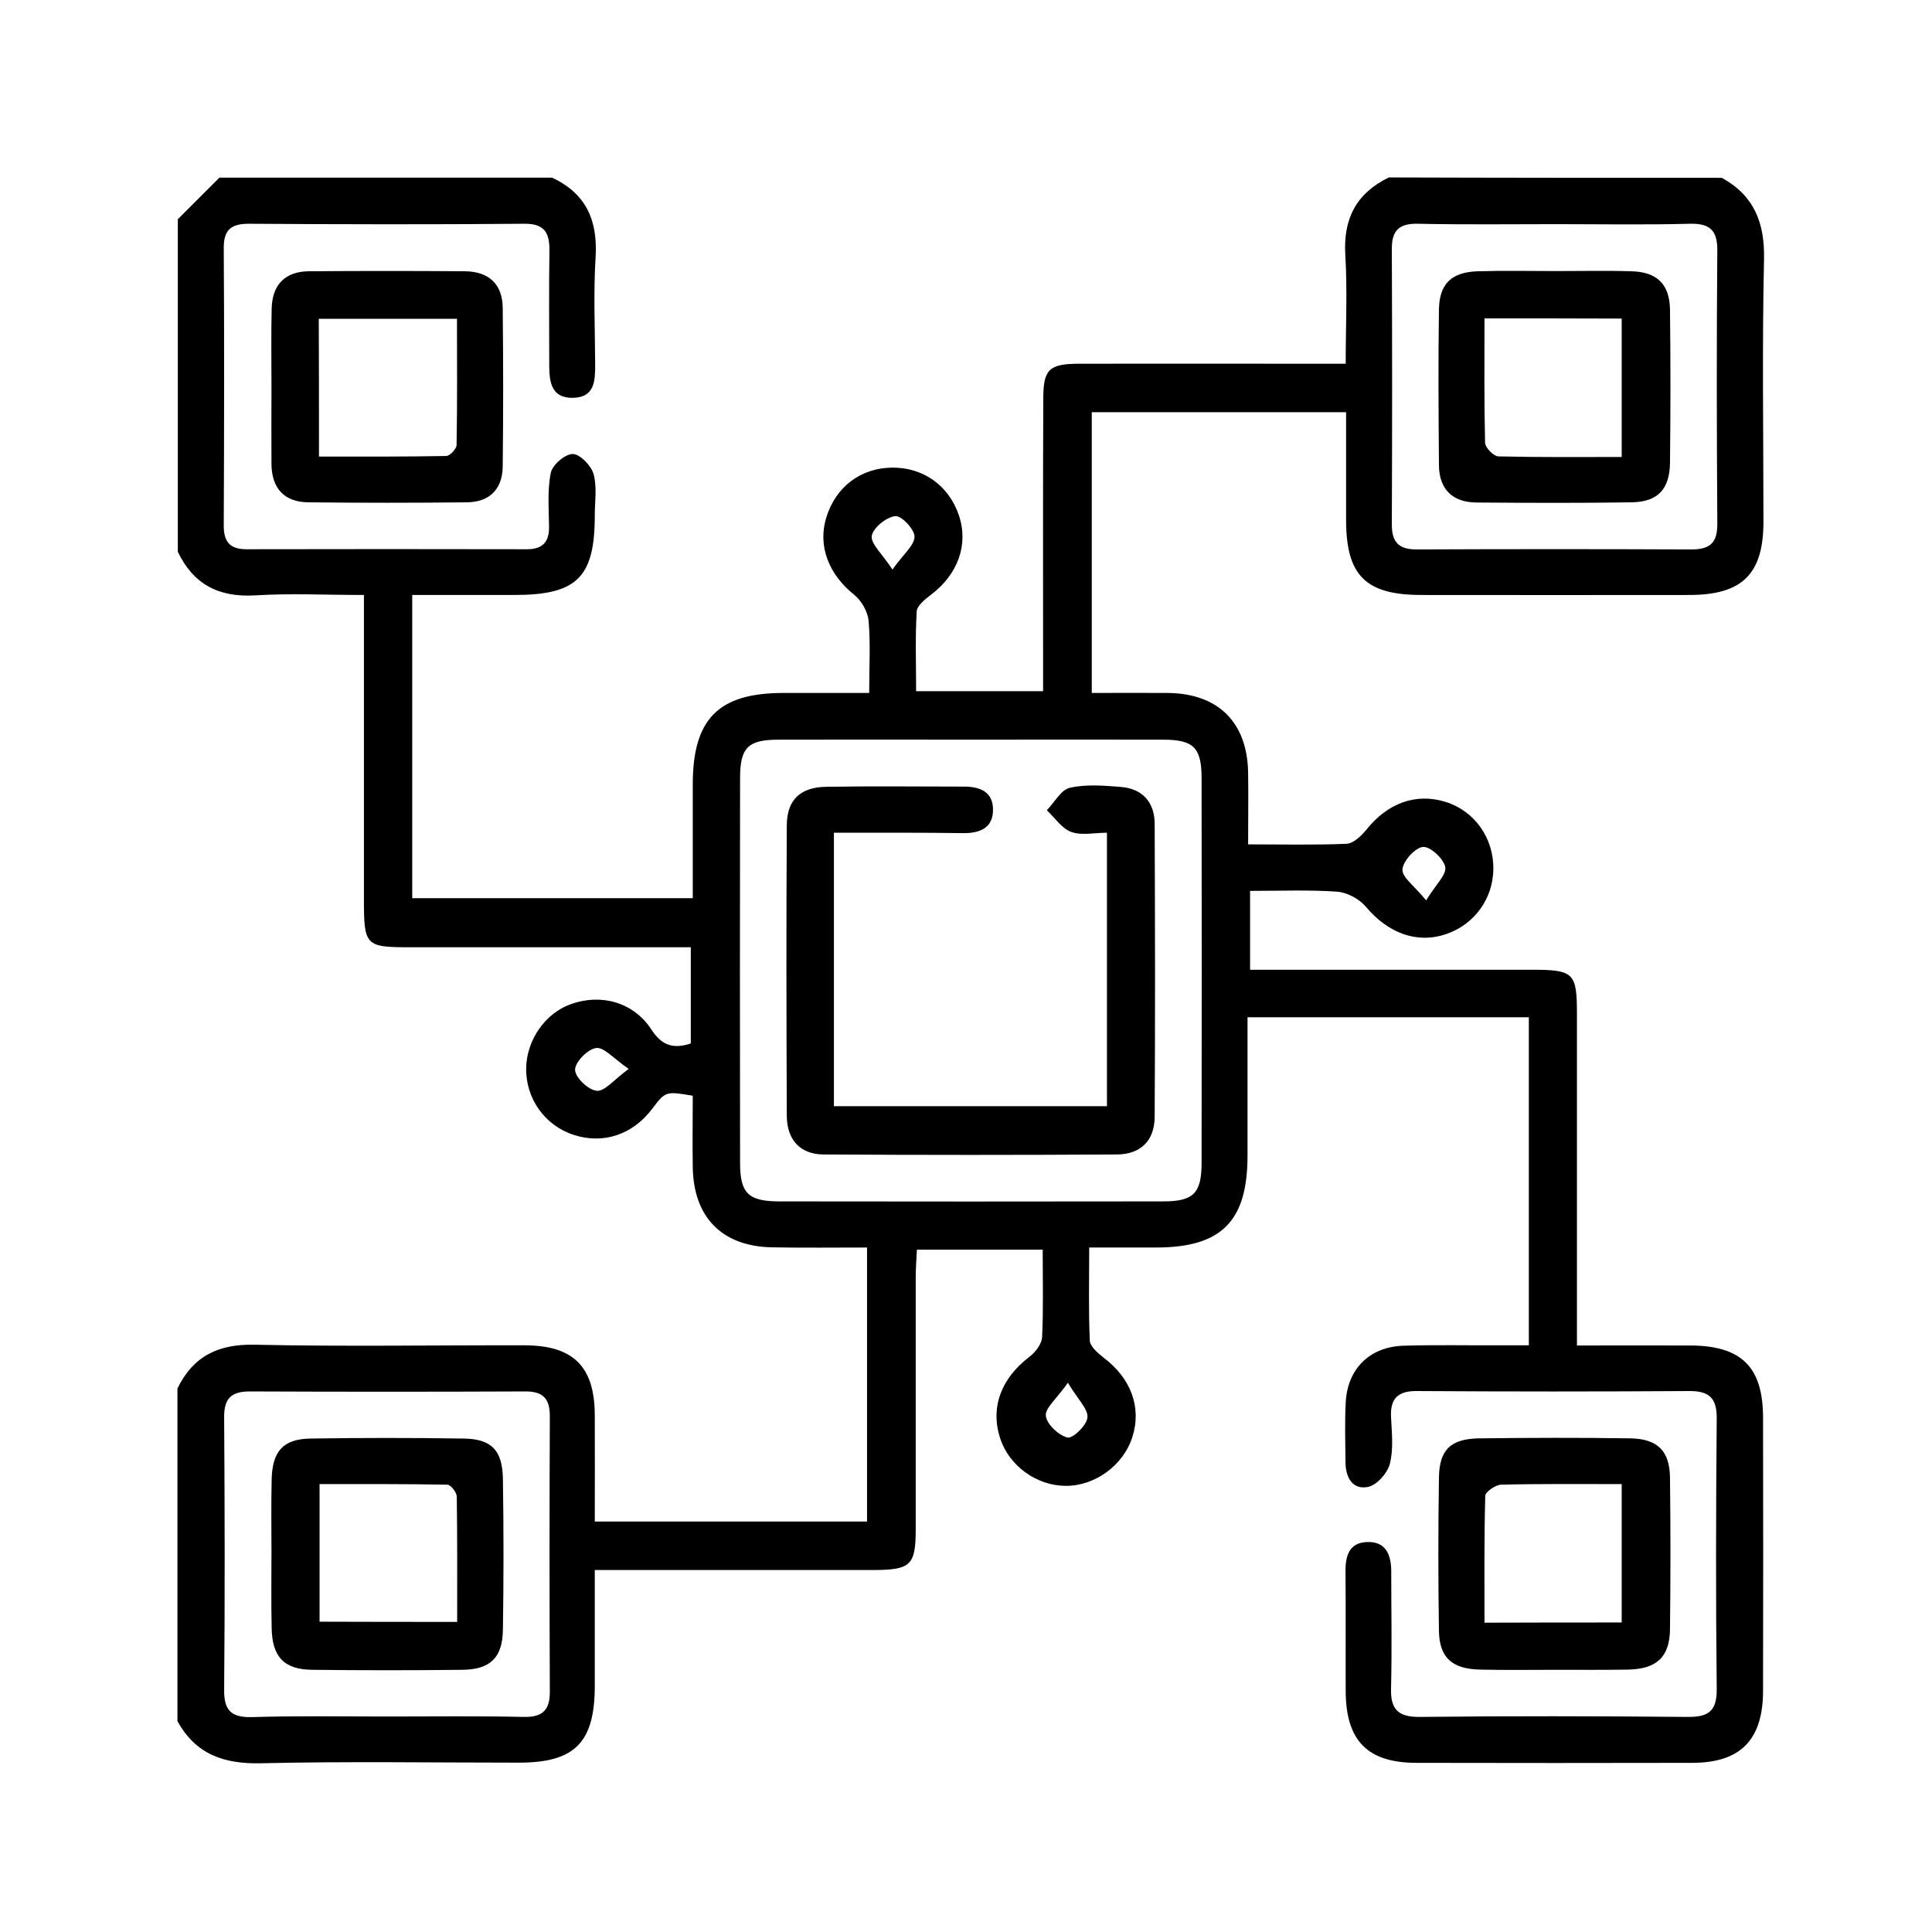 <svg width="98" height="98" viewBox="0 0 98 98" fill="none" xmlns="http://www.w3.org/2000/svg">
<path d="M87.34 9.02C88.97 9.92 89.52 11.29 89.48 13.15C89.38 17.58 89.45 22.02 89.45 26.46C89.45 29.12 88.38 30.18 85.68 30.18C81.16 30.19 76.63 30.18 72.11 30.18C69.28 30.18 68.29 29.2 68.28 26.41C68.28 24.62 68.28 22.82 68.28 20.91C63.95 20.91 59.72 20.91 55.38 20.91C55.38 25.62 55.38 30.33 55.38 35.15C56.73 35.15 58 35.14 59.27 35.15C61.8 35.19 63.26 36.64 63.31 39.17C63.33 40.34 63.31 41.52 63.31 42.83C65.08 42.83 66.7 42.87 68.31 42.8C68.65 42.78 69.04 42.41 69.29 42.11C70.37 40.74 71.82 40.2 73.34 40.68C74.8 41.14 75.77 42.51 75.75 44.09C75.73 45.59 74.79 46.89 73.36 47.38C71.87 47.89 70.4 47.33 69.28 45.99C68.95 45.6 68.34 45.27 67.83 45.23C66.4 45.13 64.95 45.19 63.41 45.19C63.41 46.55 63.41 47.79 63.41 49.19C63.94 49.19 64.4 49.19 64.87 49.19C69.13 49.19 73.39 49.19 77.65 49.19C79.85 49.19 79.99 49.33 79.99 51.48C79.99 56.53 79.99 61.58 79.99 66.64C79.99 67.11 79.99 67.59 79.99 68.25C81.99 68.25 83.87 68.24 85.74 68.25C88.34 68.26 89.43 69.34 89.43 71.92C89.44 76.53 89.44 81.15 89.43 85.76C89.43 88.25 88.29 89.42 85.83 89.42C81.17 89.43 76.52 89.43 71.86 89.42C69.37 89.42 68.27 88.3 68.26 85.79C68.25 83.77 68.27 81.75 68.25 79.73C68.24 78.95 68.42 78.26 69.32 78.22C70.29 78.17 70.57 78.86 70.57 79.71C70.57 81.69 70.61 83.66 70.56 85.64C70.53 86.72 70.93 87.1 72.02 87.09C76.54 87.04 81.07 87.05 85.59 87.09C86.64 87.1 87.09 86.82 87.08 85.68C87.03 81.11 87.04 76.54 87.08 71.97C87.09 70.95 86.74 70.56 85.71 70.56C81.1 70.59 76.48 70.59 71.87 70.56C70.91 70.55 70.51 70.94 70.56 71.89C70.6 72.68 70.69 73.5 70.5 74.25C70.38 74.72 69.85 75.32 69.41 75.42C68.62 75.59 68.26 74.96 68.25 74.19C68.24 73.18 68.21 72.17 68.26 71.16C68.34 69.44 69.47 68.31 71.21 68.26C72.88 68.21 74.55 68.25 76.22 68.24C76.65 68.24 77.07 68.24 77.55 68.24C77.55 62.6 77.55 57.13 77.55 51.6C72.79 51.6 68.11 51.6 63.28 51.6C63.28 53.99 63.28 56.31 63.28 58.62C63.28 61.95 61.96 63.27 58.67 63.28C57.58 63.28 56.49 63.28 55.25 63.28C55.25 64.94 55.21 66.47 55.28 68C55.29 68.29 55.68 68.63 55.96 68.85C57.36 69.9 57.92 71.37 57.44 72.89C56.99 74.32 55.55 75.38 54.05 75.37C52.58 75.36 51.2 74.36 50.74 72.98C50.22 71.41 50.77 69.93 52.21 68.83C52.51 68.6 52.84 68.18 52.86 67.83C52.93 66.39 52.89 64.94 52.89 63.39C50.75 63.39 48.71 63.39 46.51 63.39C46.49 63.83 46.45 64.3 46.45 64.76C46.45 69.02 46.45 73.28 46.45 77.54C46.45 79.4 46.21 79.63 44.3 79.64C40.13 79.64 35.95 79.64 31.78 79.64C31.3 79.64 30.83 79.64 30.17 79.64C30.17 81.67 30.17 83.59 30.17 85.51C30.17 88.39 29.16 89.41 26.32 89.41C21.97 89.41 17.62 89.34 13.27 89.44C11.38 89.49 9.93 89 9 87.3C9 81.68 9 76.05 9 70.43C9.8 68.79 11.07 68.17 12.92 68.21C17.48 68.31 22.05 68.23 26.62 68.24C29.08 68.25 30.15 69.31 30.17 71.75C30.18 73.54 30.17 75.33 30.17 77.18C34.88 77.18 39.41 77.18 43.98 77.18C43.98 72.52 43.98 67.94 43.98 63.28C42.3 63.28 40.72 63.3 39.15 63.27C36.63 63.22 35.18 61.75 35.14 59.21C35.12 57.99 35.14 56.77 35.14 55.58C33.76 55.35 33.76 55.35 33.07 56.26C32.08 57.56 30.6 58.05 29.11 57.57C27.64 57.1 26.66 55.72 26.69 54.17C26.72 52.74 27.66 51.39 28.97 50.93C30.49 50.39 32.13 50.83 33.04 52.22C33.57 53.04 34.15 53.22 35.04 52.93C35.04 51.33 35.04 49.74 35.04 48.05C34.46 48.05 33.98 48.05 33.51 48.05C29.3 48.05 25.08 48.05 20.87 48.05C18.52 48.05 18.46 47.99 18.46 45.58C18.46 40.97 18.46 36.36 18.46 31.75C18.46 31.28 18.46 30.81 18.46 30.18C16.51 30.18 14.72 30.09 12.94 30.2C11.1 30.31 9.81 29.64 9.02 27.99C9.02 22.37 9.02 16.74 9.02 11.12C9.72 10.42 10.43 9.71 11.13 9.01C16.75 9.01 22.38 9.01 28 9.01C29.74 9.82 30.33 11.19 30.21 13.07C30.1 14.86 30.18 16.67 30.19 18.47C30.19 19.3 30.18 20.16 29.06 20.18C27.96 20.2 27.86 19.36 27.86 18.52C27.86 16.59 27.84 14.65 27.87 12.72C27.88 11.82 27.63 11.34 26.6 11.35C21.94 11.39 17.29 11.38 12.63 11.35C11.76 11.35 11.35 11.62 11.35 12.56C11.38 17.26 11.37 21.96 11.35 26.66C11.35 27.51 11.68 27.86 12.51 27.86C17.25 27.85 22 27.85 26.74 27.86C27.51 27.86 27.86 27.5 27.85 26.73C27.84 25.81 27.76 24.86 27.94 23.98C28.02 23.58 28.67 23.02 29.06 23.03C29.43 23.04 29.99 23.62 30.11 24.05C30.29 24.7 30.17 25.44 30.17 26.14C30.17 29.29 29.27 30.18 26.09 30.18C24.35 30.18 22.62 30.18 20.91 30.18C20.91 35.47 20.91 40.53 20.91 45.56C25.7 45.56 30.38 45.56 35.14 45.56C35.14 43.57 35.14 41.68 35.14 39.8C35.14 36.46 36.44 35.15 39.75 35.15C41.18 35.15 42.6 35.15 44.09 35.15C44.09 33.78 44.16 32.63 44.06 31.5C44.02 31.03 43.7 30.47 43.33 30.17C42.04 29.14 41.46 27.69 41.92 26.23C42.4 24.69 43.66 23.74 45.24 23.72C46.83 23.7 48.13 24.63 48.64 26.14C49.14 27.63 48.59 29.14 47.21 30.18C46.92 30.4 46.52 30.72 46.5 31.01C46.42 32.35 46.47 33.7 46.47 35.06C48.7 35.06 50.74 35.06 52.91 35.06C52.91 34.45 52.91 33.93 52.91 33.41C52.91 29.02 52.9 24.63 52.92 20.23C52.92 18.74 53.21 18.46 54.7 18.45C58.43 18.44 62.17 18.45 65.9 18.45C66.63 18.45 67.36 18.45 68.26 18.45C68.26 16.51 68.35 14.71 68.24 12.93C68.13 11.09 68.8 9.8 70.45 9C76.09 9.02 81.71 9.02 87.34 9.02ZM49.38 37.52C46.08 37.52 42.79 37.51 39.49 37.52C37.94 37.52 37.54 37.92 37.54 39.47C37.53 45.97 37.53 52.47 37.54 58.98C37.54 60.52 37.95 60.93 39.49 60.94C45.99 60.95 52.49 60.95 59 60.94C60.54 60.94 60.95 60.53 60.95 58.98C60.96 52.48 60.96 45.98 60.95 39.47C60.95 37.92 60.54 37.52 59 37.52C55.79 37.51 52.58 37.52 49.38 37.52ZM78.89 11.37C76.57 11.37 74.24 11.4 71.92 11.35C70.94 11.33 70.59 11.71 70.6 12.66C70.62 17.31 70.62 21.96 70.6 26.61C70.6 27.5 70.95 27.87 71.85 27.87C76.5 27.85 81.15 27.85 85.8 27.87C86.75 27.87 87.12 27.53 87.11 26.55C87.08 21.94 87.07 17.34 87.11 12.73C87.12 11.7 86.76 11.33 85.73 11.35C83.45 11.41 81.17 11.37 78.89 11.37ZM19.6 87.07C21.92 87.07 24.25 87.04 26.57 87.09C27.55 87.11 27.9 86.72 27.89 85.78C27.87 81.13 27.87 76.48 27.89 71.83C27.89 70.93 27.53 70.57 26.63 70.58C21.98 70.6 17.33 70.6 12.68 70.58C11.73 70.58 11.36 70.93 11.37 71.9C11.4 76.51 11.41 81.11 11.37 85.72C11.36 86.75 11.72 87.12 12.75 87.1C15.04 87.03 17.32 87.07 19.6 87.07ZM31.89 54.22C31.12 53.69 30.64 53.11 30.24 53.16C29.82 53.21 29.17 53.87 29.17 54.26C29.17 54.65 29.84 55.29 30.27 55.33C30.67 55.37 31.14 54.77 31.89 54.22ZM72.34 45.67C72.83 44.87 73.38 44.37 73.31 43.98C73.23 43.56 72.55 42.93 72.18 42.96C71.78 43 71.17 43.67 71.14 44.1C71.11 44.5 71.74 44.93 72.34 45.67ZM45.27 28.89C45.83 28.1 46.38 27.67 46.39 27.22C46.39 26.85 45.72 26.14 45.41 26.18C44.96 26.23 44.29 26.77 44.22 27.18C44.16 27.58 44.74 28.08 45.27 28.89ZM54.17 70.14C53.6 70.95 53 71.43 53.05 71.82C53.1 72.25 53.7 72.81 54.15 72.92C54.42 72.98 55.13 72.29 55.16 71.9C55.2 71.47 54.68 71 54.17 70.14Z" fill="black"/>
<path d="M78.9 84.7C77.63 84.7 76.35 84.72 75.08 84.69C73.66 84.66 73.01 84.09 72.99 82.72C72.95 80.13 72.95 77.54 72.99 74.95C73.01 73.53 73.59 72.98 75.04 72.96C77.59 72.93 80.13 72.92 82.68 72.96C84.09 72.98 84.7 73.6 84.71 74.98C84.74 77.53 84.74 80.07 84.71 82.62C84.7 84.05 84.04 84.66 82.58 84.69C81.36 84.71 80.13 84.7 78.9 84.7ZM82.26 82.3C82.26 79.99 82.26 77.68 82.26 75.28C80.15 75.28 78.14 75.26 76.14 75.31C75.86 75.32 75.35 75.67 75.34 75.87C75.28 78 75.3 80.13 75.3 82.31C77.69 82.3 79.91 82.3 82.26 82.3Z" fill="black"/>
<path d="M13.77 19.6C13.77 18.28 13.75 16.96 13.78 15.65C13.81 14.44 14.46 13.77 15.67 13.76C18.3 13.74 20.94 13.74 23.58 13.76C24.79 13.77 25.49 14.41 25.5 15.62C25.53 18.3 25.53 20.98 25.5 23.66C25.49 24.81 24.83 25.47 23.68 25.48C21 25.51 18.32 25.51 15.64 25.48C14.43 25.47 13.79 24.78 13.77 23.56C13.76 22.24 13.77 20.92 13.77 19.6ZM16.18 23.16C18.37 23.16 20.5 23.17 22.63 23.13C22.82 23.13 23.16 22.77 23.16 22.57C23.2 20.44 23.18 18.31 23.18 16.17C20.75 16.17 18.49 16.17 16.17 16.17C16.18 18.5 16.18 20.75 16.18 23.16Z" fill="black"/>
<path d="M42.3 42.24C42.3 46.97 42.3 51.49 42.3 56.11C46.92 56.11 51.5 56.11 56.15 56.11C56.15 51.52 56.15 46.97 56.15 42.24C55.51 42.24 54.86 42.39 54.34 42.2C53.86 42.03 53.51 41.48 53.1 41.1C53.49 40.7 53.82 40.06 54.27 39.96C55.11 39.77 56.02 39.85 56.89 39.92C57.97 40.02 58.56 40.71 58.57 41.77C58.59 46.73 58.6 51.7 58.57 56.66C58.56 57.87 57.85 58.55 56.66 58.56C51.7 58.59 46.73 58.59 41.77 58.56C40.57 58.55 39.92 57.8 39.91 56.61C39.89 51.69 39.88 46.77 39.91 41.85C39.92 40.57 40.6 39.93 41.91 39.91C44.24 39.87 46.57 39.9 48.89 39.9C49.68 39.9 50.35 40.14 50.37 41.03C50.39 41.99 49.72 42.27 48.86 42.26C46.72 42.23 44.58 42.24 42.3 42.24Z" fill="black"/>
<path d="M78.92 13.75C80.19 13.75 81.47 13.72 82.74 13.76C84.05 13.79 84.69 14.41 84.71 15.71C84.74 18.3 84.74 20.89 84.71 23.48C84.69 24.81 84.1 25.45 82.79 25.48C80.16 25.52 77.52 25.51 74.89 25.49C73.68 25.48 73 24.82 72.99 23.6C72.97 20.97 72.95 18.33 72.99 15.7C73.01 14.38 73.64 13.8 74.97 13.76C76.29 13.72 77.6 13.75 78.92 13.75ZM75.3 16.15C75.3 18.36 75.28 20.41 75.33 22.46C75.34 22.71 75.76 23.14 76 23.15C78.09 23.2 80.17 23.18 82.26 23.18C82.26 20.73 82.26 18.44 82.26 16.16C79.92 16.15 77.7 16.15 75.3 16.15Z" fill="black"/>
<path d="M13.77 78.74C13.77 77.51 13.75 76.28 13.78 75.05C13.81 73.62 14.36 72.99 15.75 72.97C18.34 72.93 20.93 72.93 23.52 72.97C24.94 72.99 25.49 73.57 25.51 75.03C25.55 77.58 25.55 80.12 25.51 82.67C25.49 84.08 24.87 84.68 23.48 84.7C20.93 84.73 18.39 84.73 15.84 84.7C14.41 84.69 13.8 84.04 13.78 82.57C13.75 81.28 13.77 80.01 13.77 78.74ZM23.19 82.27C23.19 80.1 23.2 78.01 23.17 75.92C23.17 75.7 22.86 75.31 22.69 75.31C20.53 75.27 18.36 75.28 16.21 75.28C16.21 77.74 16.21 80 16.21 82.26C18.55 82.27 20.8 82.27 23.19 82.27Z" fill="black"/>
</svg>
